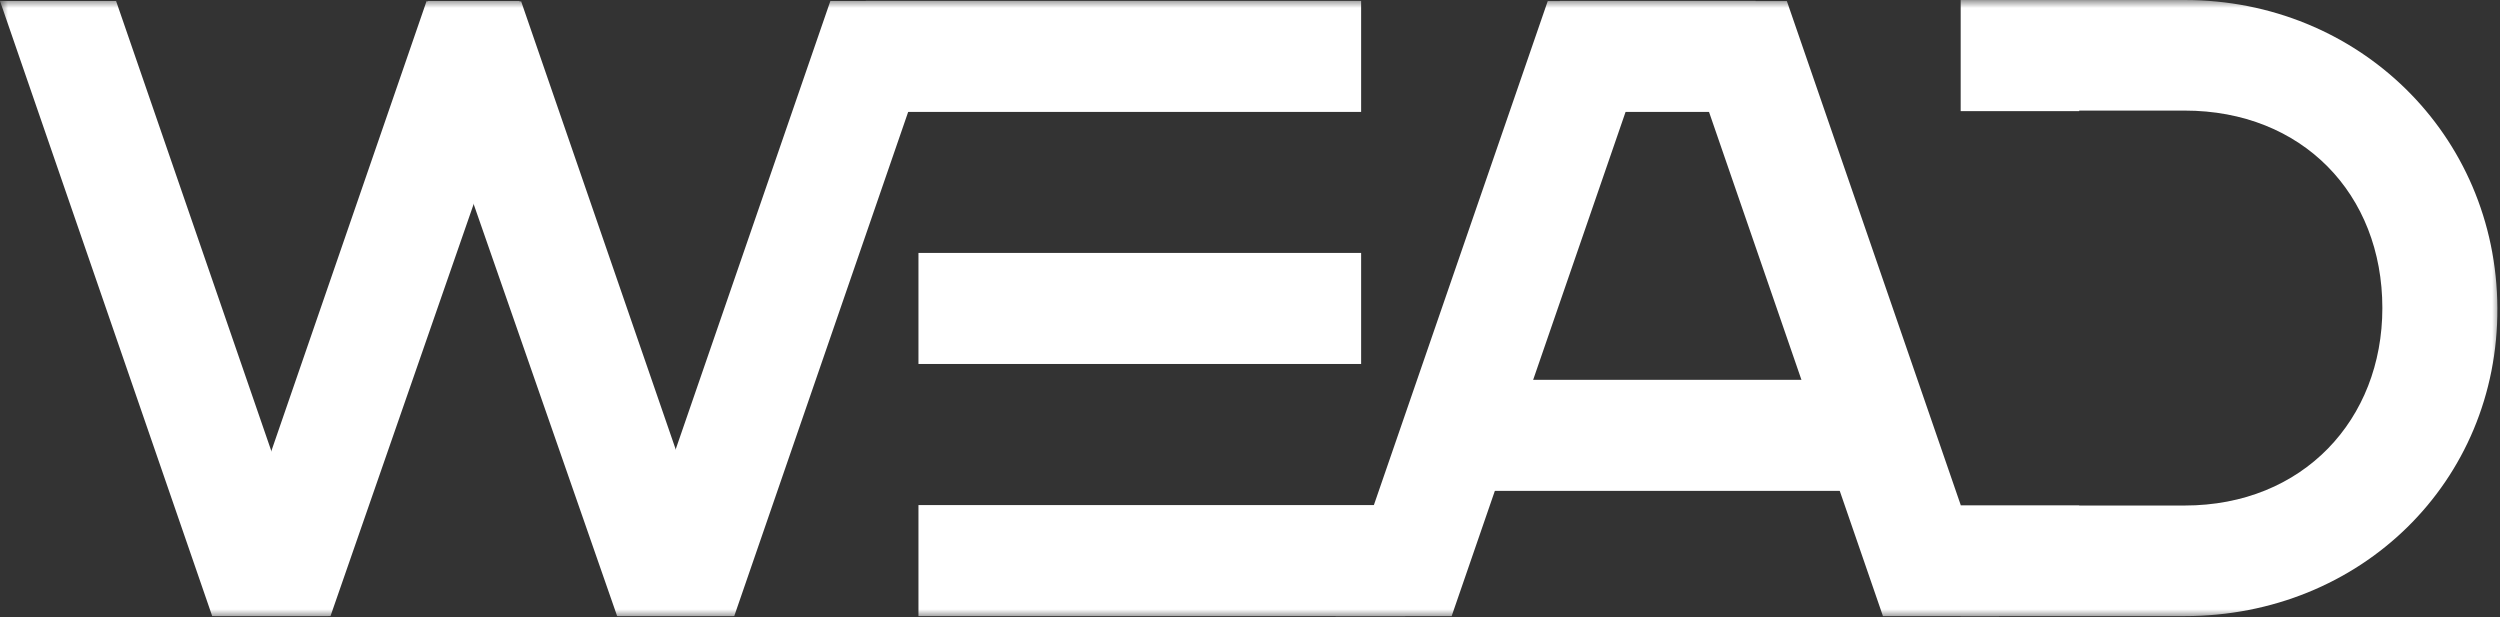 <?xml version="1.0" encoding="UTF-8"?>
<svg xmlns="http://www.w3.org/2000/svg" xmlns:xlink="http://www.w3.org/1999/xlink" width="158" height="39" viewBox="0 0 158 39">
  <rect x="0" y="0" width="158" height="39" fill="#333333" stroke="none"/>
  <defs>
    <rect id="a" width="158" height="39" x="0" y="0"></rect>
  </defs>
  <g fill="none" fill-rule="evenodd">
    <mask id="b" fill="#fff">
      <use xlink:href="#a"></use>
    </mask>
    <g fill="#FFF" mask="url(#b)">
      <path d="M2.8845222e-14 22.64 6.178 22.64 6.178 21.792.913 21.792.913 18.614 5.671 18.614 5.671 17.791.913 17.791.913 14.625 6.178 14.625 6.178 13.777 2.8845222e-14 13.777 2.8845222e-14 22.64ZM7.815 22.64 8.703 22.64 8.703 14.106 13.384 22.64 15.109 22.64 15.109 13.777 14.209 13.777 14.209 22.235 9.565 13.777 7.815 13.777 7.815 22.64ZM21.046 22.729C23.545 22.729 25.258 20.792 25.258 18.284L25.258 17.993 21.021 17.993 21.034 18.791 24.345 18.778C24.116 20.576 22.86 21.855 21.046 21.855 19.004 21.855 17.507 20.209 17.507 18.208 17.507 16.182 19.016 14.562 21.046 14.562 22.505 14.562 23.634 15.41 24.167 16.676L25.068 16.486C24.408 14.815 22.924 13.675 21.046 13.675 18.547 13.675 16.593 15.714 16.593 18.208 16.593 20.703 18.534 22.729 21.046 22.729L21.046 22.729ZM26.73 22.64 27.643 22.64 27.643 13.777 26.73 13.777 26.73 22.64ZM29.407 22.64 30.295 22.64 30.295 14.106 34.976 22.64 36.701 22.64 36.701 13.777 35.8 13.777 35.8 22.235 31.157 13.777 29.407 13.777 29.407 22.64ZM38.439 22.64 44.617 22.64 44.617 21.792 39.352 21.792 39.352 18.614 44.11 18.614 44.11 17.791 39.352 17.791 39.352 14.625 44.617 14.625 44.617 13.777 38.439 13.777 38.439 22.64ZM46.216 22.64 52.394 22.64 52.394 21.792 47.129 21.792 47.129 18.614 51.886 18.614 51.886 17.791 47.129 17.791 47.129 14.625 52.394 14.625 52.394 13.777 46.216 13.777 46.216 22.64ZM53.992 22.64 54.906 22.64 54.906 19.209 57.418 19.209 59.6 22.64 60.64 22.64 58.407 19.12C59.6 18.892 60.551 17.917 60.551 16.512 60.551 15.056 59.511 13.777 57.798 13.777L53.992 13.777 53.992 22.64ZM54.906 18.411 54.906 14.612 57.798 14.612C59.016 14.612 59.663 15.486 59.663 16.499 59.663 17.677 58.788 18.411 57.633 18.411L54.906 18.411ZM65.321 22.742C66.957 22.754 68.581 21.982 68.568 20.31 68.556 19.158 67.845 18.31 65.549 17.791 63.989 17.436 62.733 17.132 62.733 16.119 62.733 15.043 64.014 14.511 65.143 14.511 66.348 14.511 67.516 15.056 68.34 15.777L68.34 14.764C67.731 14.283 66.666 13.663 65.143 13.663 63.532 13.663 61.832 14.511 61.832 16.132 61.832 17.449 62.923 18.031 65.029 18.5 66.932 18.943 67.668 19.449 67.668 20.336 67.668 21.387 66.551 21.881 65.372 21.881 64.141 21.881 62.923 21.323 61.857 20.323L61.857 21.323C62.809 22.197 63.925 22.729 65.321 22.742L65.321 22.742ZM2.8845222e-14 8.965 5.569 8.965 5.569 8.117.913 8.117.913.101 2.8845222e-14.101 2.8845222e-14 8.965ZM7.015 8.965 7.929 8.965 7.929.101 7.015.101 7.015 8.965ZM13.853 9.054C16.352 9.054 18.065 7.116 18.065 4.609L18.065 4.318 13.828 4.318 13.84 5.116 17.152 5.103C16.923 6.901 15.667 8.18 13.853 8.18 11.811 8.18 10.314 6.534 10.314 4.533 10.314 2.507 11.823.886 13.853.886 15.312.886 16.441 1.735 16.974 3.001L17.875 2.811C17.215 1.14 15.731 0 13.853 0 11.354 0 9.4 2.039 9.4 4.533 9.4 7.028 11.341 9.054 13.853 9.054L13.853 9.054ZM19.486 8.965 20.399 8.965 20.399 4.951 25.689 4.951 25.689 8.965 26.603 8.965 26.603.101 25.689.101 25.689 4.115 20.399 4.115 20.399.101 19.486.101 19.486 8.965ZM31.018 8.965 31.931 8.965 31.931.95 34.95.95 34.95.101 27.91.101 27.91.95 31.018.95 31.018 8.965ZM37.196 8.965 38.084 8.965 41.522.101 40.634.101 37.196 8.965Z" transform="translate(167.724 1.165)"></path>
      <polygon points="54.717 7.073 86.023 7.073 86.023 .055 54.717 .055"></polygon>
      <polygon points="27.014 5.271 32.85 5.271 32.85 .063 27.014 .063"></polygon>
      <path d="M157.834,19.469 C157.779,8.487 149.024,0 138.066,0 L123.915,0 L123.915,7.023 L131.404,7.023 L131.404,6.989 L138.066,6.989 C145.5,6.989 150.565,12.258 150.565,19.469 C150.565,26.513 145.555,31.949 138.066,31.949 L131.404,31.949 L131.404,31.936 L123.915,31.936 L123.915,38.938 L138.066,38.938 C149.189,38.938 157.889,30.452 157.834,19.469"></path>
      <polygon points="58.047 23.003 86.023 23.003 86.023 15.985 58.047 15.985"></polygon>
      <polygon points="58.047 38.938 88.813 38.938 88.813 31.921 58.047 31.921"></polygon>
      <polygon points="7.336 .063 20.746 38.934 13.41 38.934 0 .064 0 .063"></polygon>
      <polygon points="46.338 38.934 39.002 38.934 27.014 4.512 32.928 .063"></polygon>
      <polygon points="13.552 38.934 20.888 38.934 32.85 4.512 26.962 .063"></polygon>
      <polygon points="39.069 38.934 46.405 38.934 59.815 .063 52.479 .063"></polygon>
      <polygon points="84.408 38.939 91.744 38.939 105.153 .068 97.817 .068"></polygon>
      <polygon points="126.339 38.939 119.003 38.939 105.593 .068 112.929 .068"></polygon>
      <polygon points="90.717 31.023 117.97 31.023 117.97 24.005 90.717 24.005"></polygon>
      <polygon points="98.577 7.073 110.955 7.073 110.955 .056 98.577 .056"></polygon>
    </g>
  </g>
</svg>
